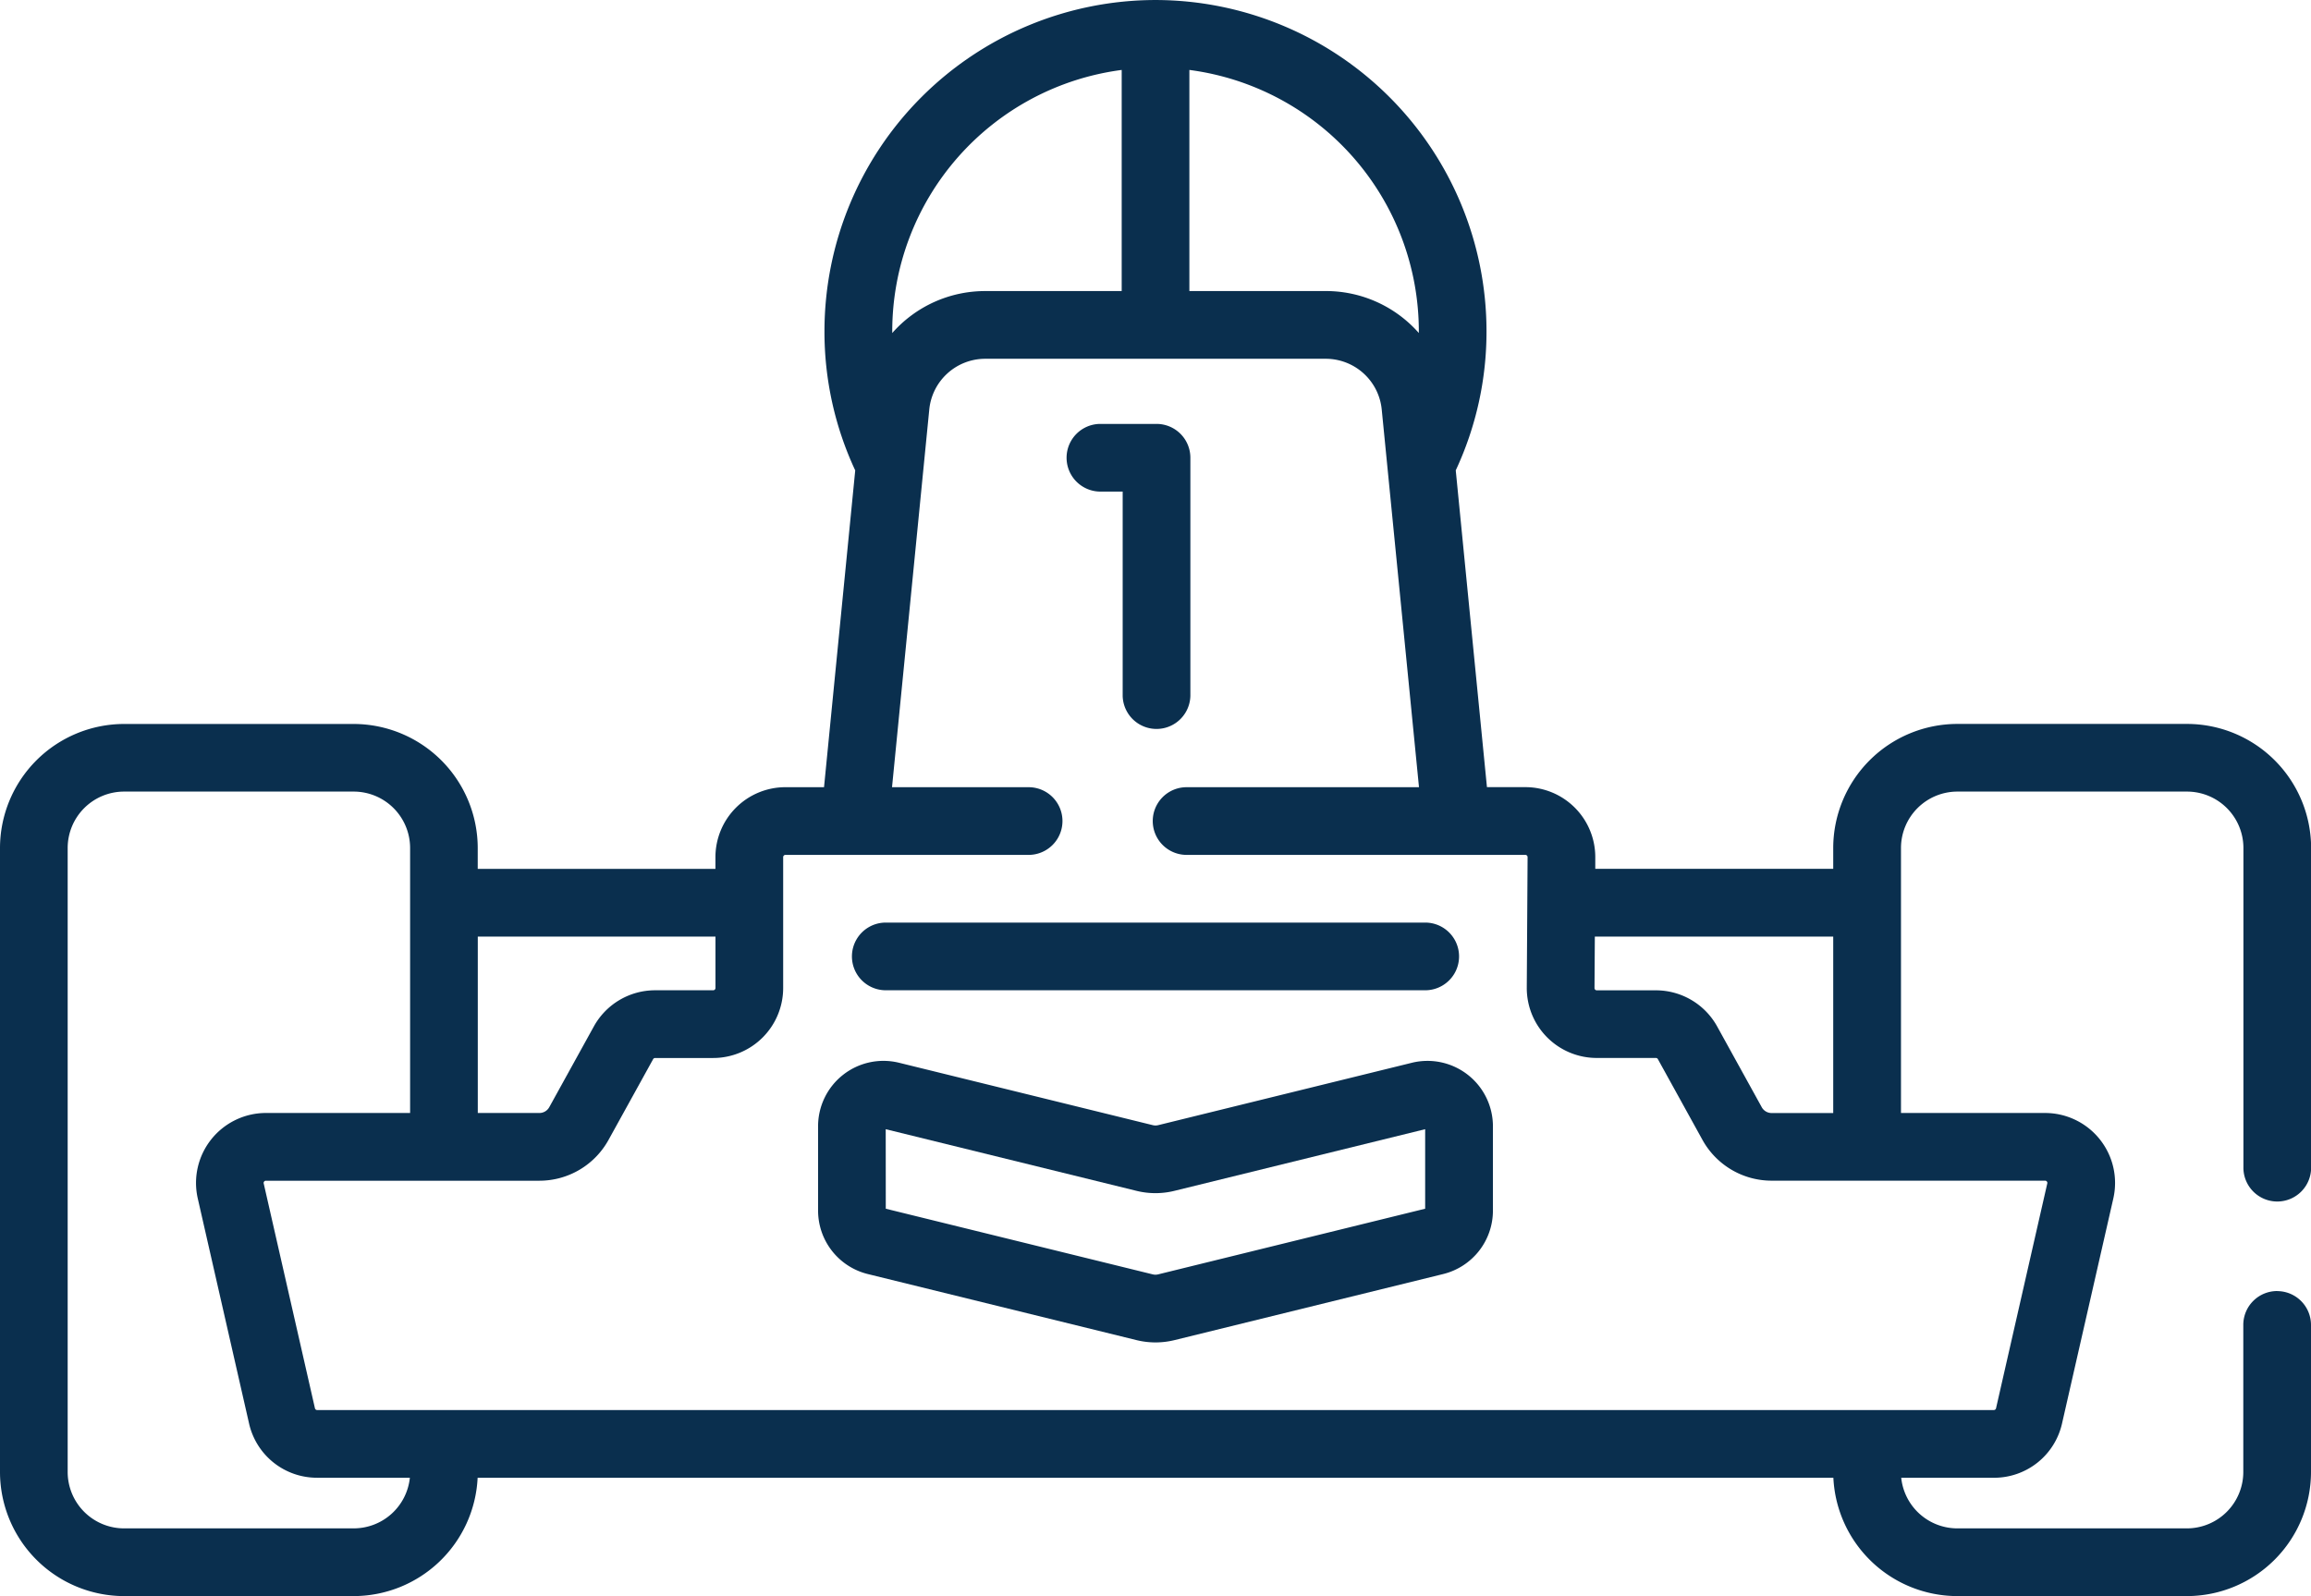 <svg xmlns="http://www.w3.org/2000/svg" width="155.553" height="107.459" viewBox="0 0 155.553 107.459">
  <g id="Groupe_535" data-name="Groupe 535" transform="translate(-1366.832 -1360.452)">
    <path id="Tracé_720" data-name="Tracé 720" d="M918.262,125.043a2.278,2.278,0,0,0-2.278,2.279v9.9a3.8,3.8,0,0,1-3.8,3.8H896.737a3.8,3.8,0,0,1-3.778-3.408h6.235a4.686,4.686,0,0,0,4.591-3.663l3.45-15.14a4.71,4.71,0,0,0-4.592-5.756h-9.7V95.215a3.8,3.8,0,0,1,3.8-3.8h15.449a3.8,3.8,0,0,1,3.8,3.8v21.473a2.279,2.279,0,1,0,4.557,0V95.215a8.364,8.364,0,0,0-8.355-8.355H896.737a8.364,8.364,0,0,0-8.355,8.355v1.4H872.366l0-.76a4.71,4.71,0,0,0-4.709-4.739h-2.583l-2.1-21.328a22.061,22.061,0,0,0,2.07-9.391A22.306,22.306,0,0,0,842.771,38.12h-.012A22.306,22.306,0,0,0,820.483,60.4a22.061,22.061,0,0,0,2.07,9.391l-2.1,21.328h-2.6a4.714,4.714,0,0,0-4.709,4.709v.79h-16v-1.4a8.364,8.364,0,0,0-8.355-8.355H773.343a8.364,8.364,0,0,0-8.355,8.355v42.008a8.364,8.364,0,0,0,8.355,8.355h15.449a8.365,8.365,0,0,0,8.345-7.965h91.255a8.365,8.365,0,0,0,8.345,7.965h15.449a8.364,8.364,0,0,0,8.355-8.355v-9.9a2.279,2.279,0,0,0-2.279-2.279m-29.88-23.867v11.878h-4.146a.758.758,0,0,1-.665-.392l-3-5.436a4.712,4.712,0,0,0-4.124-2.434h-3.981a.152.152,0,0,1-.152-.153l.022-3.463ZM860.489,60.4c0,.047,0,.093,0,.14a8.33,8.33,0,0,0-6.275-2.825h-9.169V42.828A17.748,17.748,0,0,1,860.489,60.4m-20-17.573V57.716h-9.169a8.33,8.33,0,0,0-6.275,2.825c0-.047,0-.093,0-.14a17.747,17.747,0,0,1,15.446-17.573M817.852,95.677h16.372a2.278,2.278,0,1,0,0-4.557H825.03L827.536,65.7a3.786,3.786,0,0,1,3.781-3.425h22.895a3.786,3.786,0,0,1,3.781,3.425L860.5,91.12H844.858a2.278,2.278,0,1,0,0,4.557h22.8a.146.146,0,0,1,.108.045.148.148,0,0,1,.044.108l-.055,8.78a4.708,4.708,0,0,0,4.709,4.739h3.981a.152.152,0,0,1,.134.079l3,5.435a5.321,5.321,0,0,0,4.656,2.749h18.407a.14.14,0,0,1,.119.057.137.137,0,0,1,.029.128l-3.449,15.14a.153.153,0,0,1-.148.118H786.335a.153.153,0,0,1-.148-.117L782.738,117.8a.137.137,0,0,1,.029-.128.14.14,0,0,1,.119-.057h18.407a5.317,5.317,0,0,0,4.656-2.75l3-5.433a.151.151,0,0,1,.133-.08h3.912a4.715,4.715,0,0,0,4.709-4.709V95.829a.153.153,0,0,1,.152-.152m-4.709,5.5v3.464a.153.153,0,0,1-.152.152h-3.912a4.709,4.709,0,0,0-4.123,2.435l-3,5.435a.758.758,0,0,1-.665.392h-4.146V101.176Zm-24.351,39.845H773.343a3.8,3.8,0,0,1-3.8-3.8V95.215a3.8,3.8,0,0,1,3.8-3.8h15.449a3.8,3.8,0,0,1,3.8,3.8v17.839h-9.7a4.71,4.71,0,0,0-4.592,5.756l3.45,15.14a4.684,4.684,0,0,0,4.591,3.663h6.235a3.8,3.8,0,0,1-3.778,3.408" transform="translate(601.844 1322.333)" fill="#0a2f4e"/>
    <path id="Tracé_721" data-name="Tracé 721" d="M823.406,123.9l18.089,4.449a5.347,5.347,0,0,0,2.54,0l18.088-4.449a4.4,4.4,0,0,0,3.354-4.278v-5.67a4.406,4.406,0,0,0-5.458-4.278l-17.072,4.2a.772.772,0,0,1-.364,0l-17.073-4.2a4.4,4.4,0,0,0-5.457,4.278v5.67a4.4,4.4,0,0,0,3.353,4.278m1.2-9.754,16.885,4.152a5.322,5.322,0,0,0,2.54,0l16.884-4.152V119.5l-17.972,4.42a.772.772,0,0,1-.364,0L824.61,119.5Z" transform="translate(601.844 1322.333)" fill="#0a2f4e"/>
    <path id="Tracé_722" data-name="Tracé 722" d="M839.055,71.217h1.5V84.966a2.279,2.279,0,0,0,4.557,0V68.938a2.278,2.278,0,0,0-2.279-2.278h-3.775a2.278,2.278,0,1,0,0,4.557" transform="translate(601.844 1322.333)" fill="#0a2f4e"/>
    <path id="Tracé_723" data-name="Tracé 723" d="M824.61,104.792h36.309a2.278,2.278,0,1,0,0-4.557H824.61a2.278,2.278,0,1,0,0,4.557" transform="translate(601.844 1322.333)" fill="#0a2f4e"/>
  </g>
</svg>
